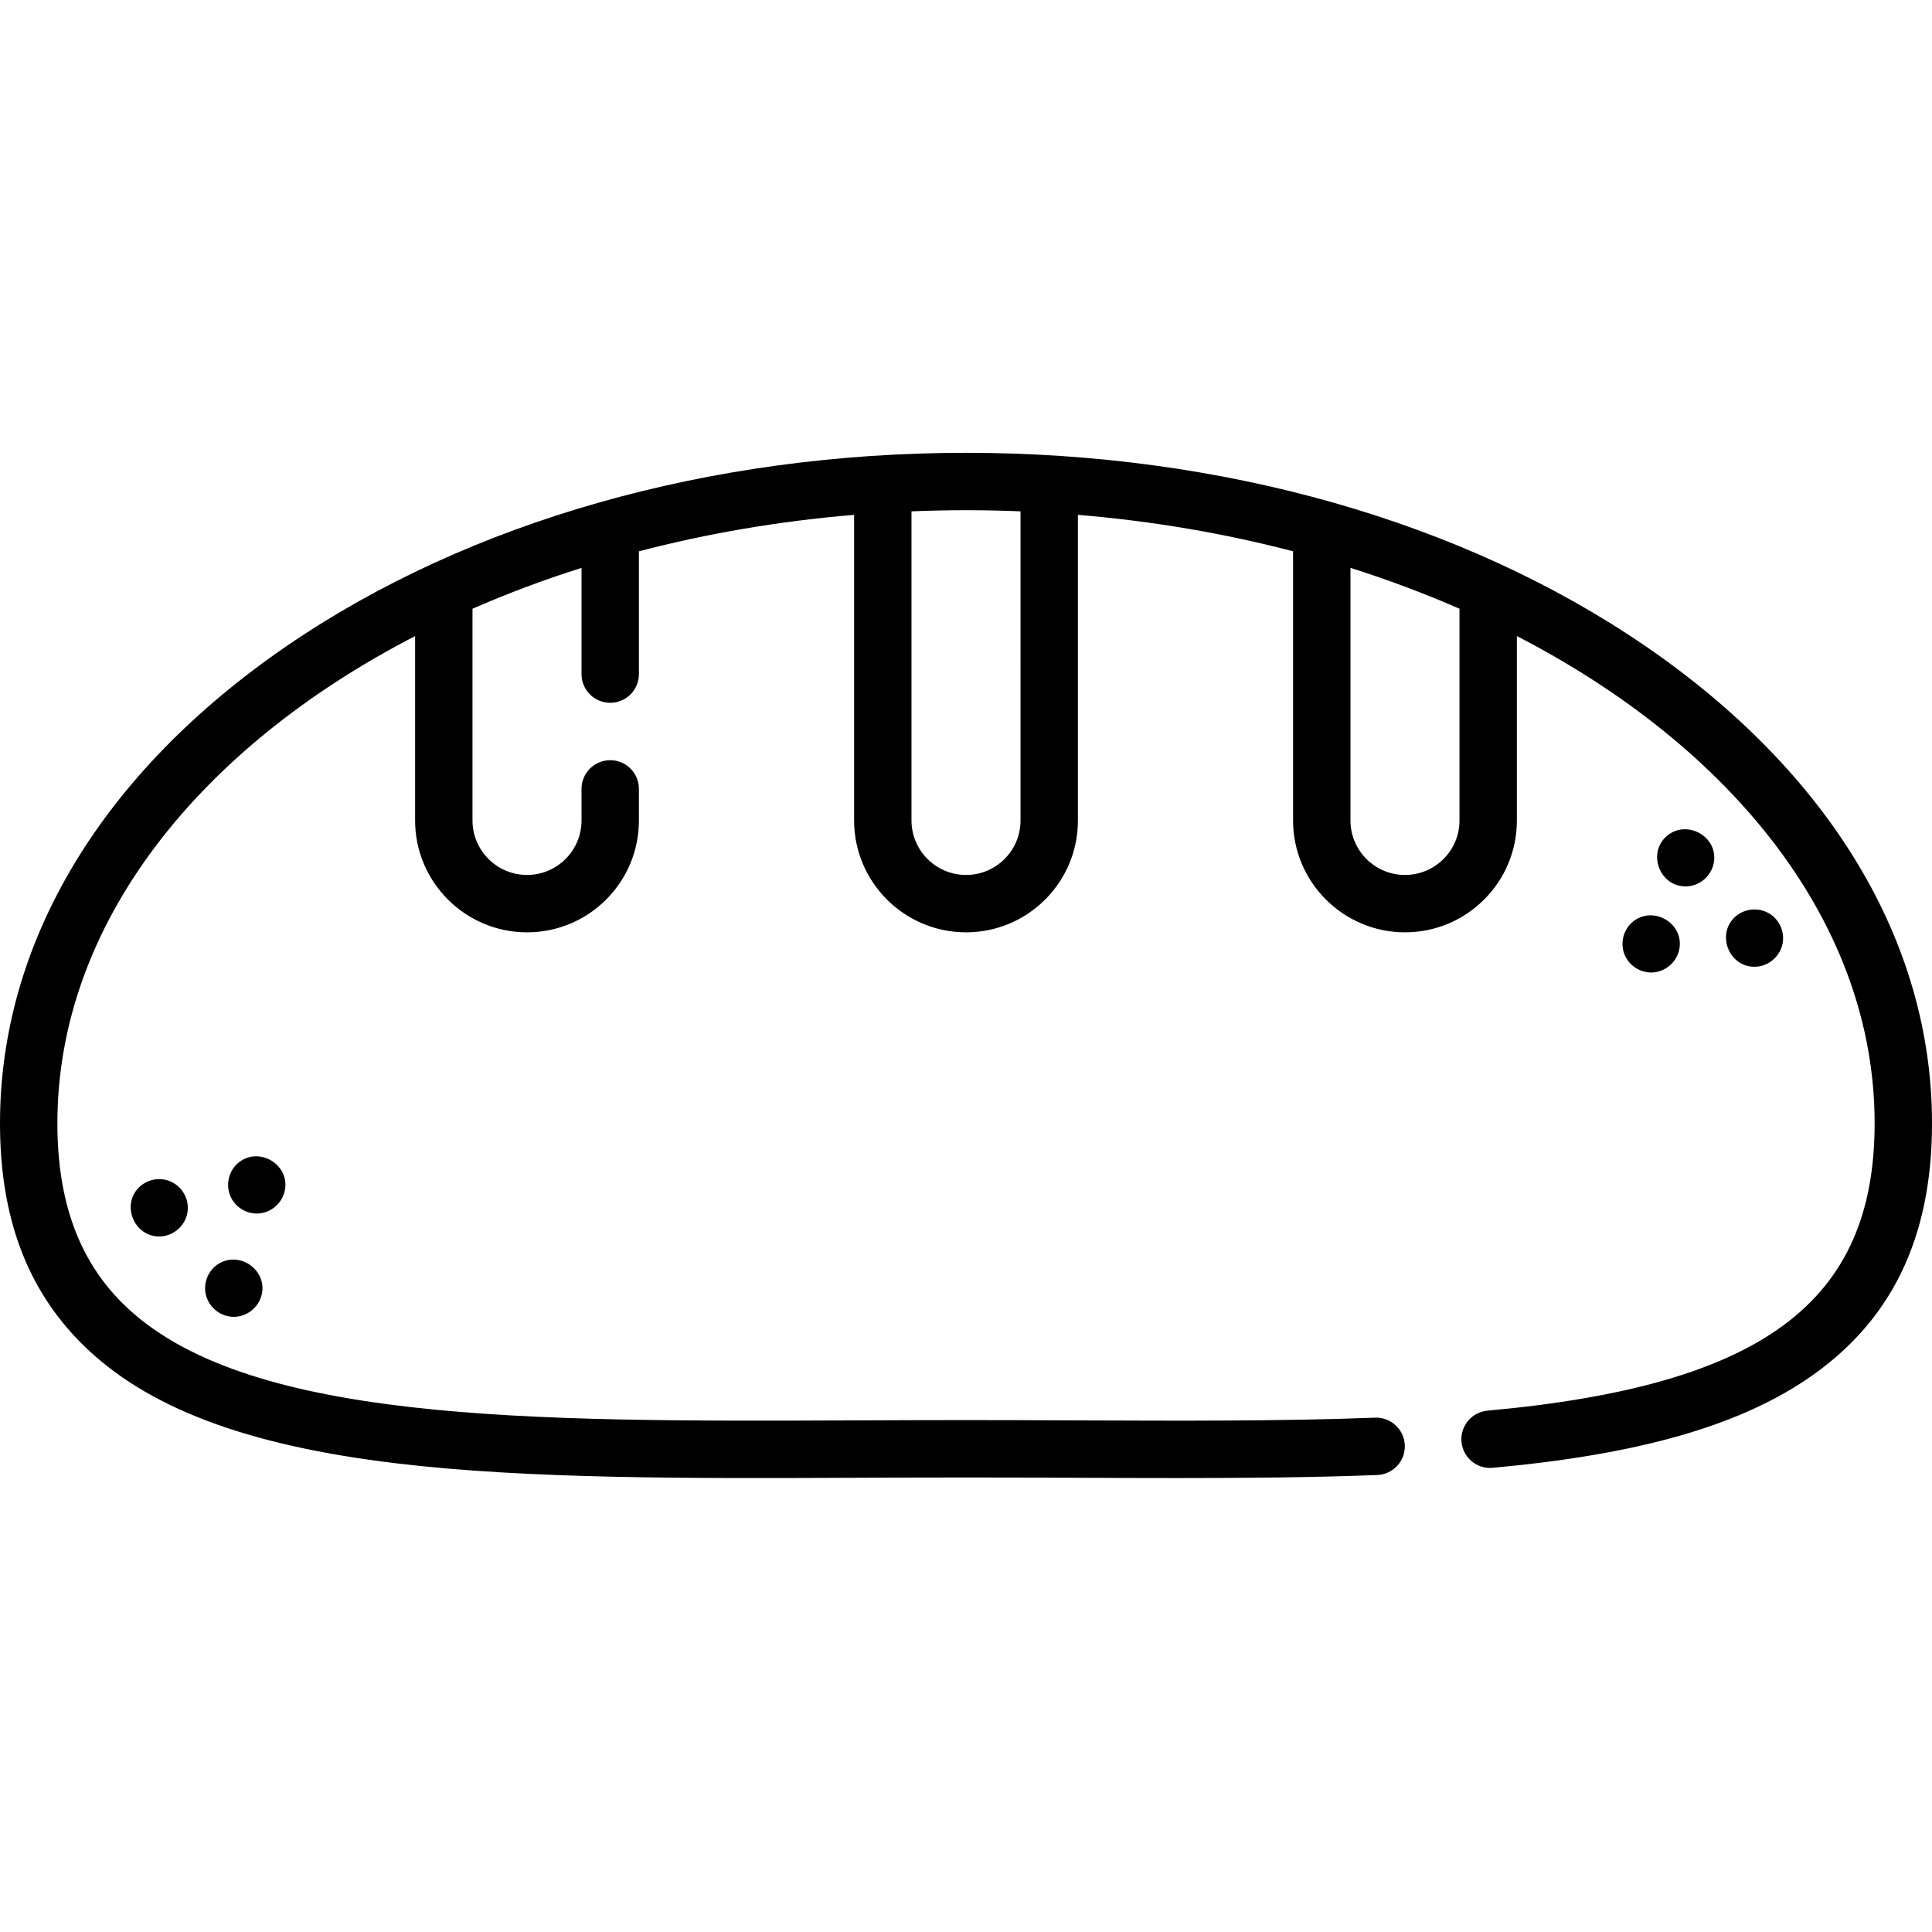 <svg height="512pt" viewBox="0 -120 512 512" width="512pt" xmlns="http://www.w3.org/2000/svg"><path d="m435.938 51.145c-48.168-32.98-112.07-51.145-179.938-51.145s-131.77 18.164-179.938 51.145c-49.051 33.582-76.062 78.523-76.062 126.539 0 24.777 7.102 43.895 21.707 58.441 16.891 16.824 43.379 26.891 83.359 31.676 34.906 4.176 77.215 4.004 122.012 3.824 9.488-.039 19.141-.078 28.922-.078s19.434.039 28.922.078c9.215.039 18.262.074 27.129.074 18.504 0 36.207-.16 52.934-.805 4.199-.164 7.469-3.699 7.305-7.895-.16-4.195-3.719-7.461-7.891-7.305-24.418.945-51.137.836-79.414.723-9.508-.039-19.18-.078-28.984-.078s-19.473.039-28.98.078c-87.316.348-162.727.656-194.582-31.07-11.594-11.547-17.23-27.137-17.23-47.664 0-52.582 37.219-99.398 94.801-129.113v48.855c0 16.352 13.305 29.652 29.656 29.652 7.906 0 15.352-3.082 20.977-8.691 5.594-5.609 8.676-13.055 8.676-20.961v-8.363c0-4.199-3.402-7.602-7.602-7.602-4.199 0-7.605 3.402-7.605 7.602v8.363c0 3.852-1.504 7.48-4.223 10.207-2.742 2.734-6.371 4.238-10.223 4.238-7.969 0-14.449-6.48-14.449-14.445v-56.102c9.219-4.039 18.871-7.66 28.895-10.832v28.152c0 4.199 3.406 7.605 7.605 7.605 4.199 0 7.602-3.406 7.602-7.605v-32.539c18.066-4.723 37.18-8.012 57.031-9.664v80.984c0 16.352 13.305 29.652 29.656 29.652 7.906 0 15.352-3.082 20.969-8.684 5.602-5.602 8.684-13.047 8.684-20.969v-80.984c19.852 1.652 38.957 4.941 57.02 9.66v71.324c0 16.352 13.305 29.652 29.656 29.652 7.91 0 15.355-3.082 20.969-8.684 5.602-5.602 8.688-13.047 8.688-20.969v-48.855c57.586 29.715 94.805 76.531 94.805 129.113 0 47.469-29.727 69.535-102.602 76.16-4.18.379-7.262 4.078-6.883 8.262.379 4.18 4.078 7.266 8.262 6.883 38.113-3.465 64.516-10.891 83.086-23.367 22.438-15.07 33.344-37.293 33.344-67.938 0-48.016-27.012-92.957-76.062-126.539zm-165.488 46.281c0 3.859-1.5 7.488-4.223 10.207-2.738 2.734-6.371 4.238-10.223 4.238-7.965 0-14.449-6.48-14.449-14.445v-81.918c4.781-.191 9.594-.301 14.445-.301s9.668.109 14.449.301zm116.332 0c0 3.859-1.504 7.488-4.227 10.207-2.738 2.734-6.367 4.238-10.223 4.238-7.965 0-14.445-6.48-14.445-14.445v-66.934c10.023 3.172 19.676 6.793 28.895 10.832zm0 0"/><path d="m36.922 194.586c-4.855 4.648-1.43 13.094 5.262 13.094 3.727 0 6.973-2.836 7.52-6.508.496-3.34-1.371-6.676-4.441-8.047-2.785-1.238-6.141-.648-8.34 1.461zm0 0"/><path d="m58.043 214.844c-2.902 1.711-4.328 5.309-3.418 8.547.91 3.246 3.941 5.582 7.328 5.582 3.316 0 6.301-2.242 7.266-5.402 2.012-6.562-5.348-12.168-11.176-8.727zm0 0"/><path d="m454.145 108.797c1.445-7.02-7.199-11.867-12.508-7.168-5.117 4.531-1.785 13.281 5.055 13.281 3.59 0 6.73-2.609 7.453-6.113zm0 0"/><path d="m472.379 130.164c.637-2.992-.672-6.195-3.219-7.891-2.793-1.859-6.609-1.637-9.164.547-5.258 4.5-1.965 13.383 4.945 13.383 3.555 0 6.703-2.57 7.438-6.039zm0 0"/><path d="m432.895 124.129c-2.566 1.992-3.57 5.5-2.484 8.555 1.059 2.988 3.984 5.039 7.156 5.039 3.73 0 6.961-2.809 7.52-6.488 1.012-6.672-6.914-11.195-12.191-7.105zm0 0"/><path d="m75.402 195.836c1.727-6.789-6.219-12.02-11.836-8-2.664 1.91-3.75 5.441-2.746 8.539 1 3.074 3.98 5.223 7.215 5.223 3.457 0 6.52-2.422 7.367-5.762zm0 0"/></svg>